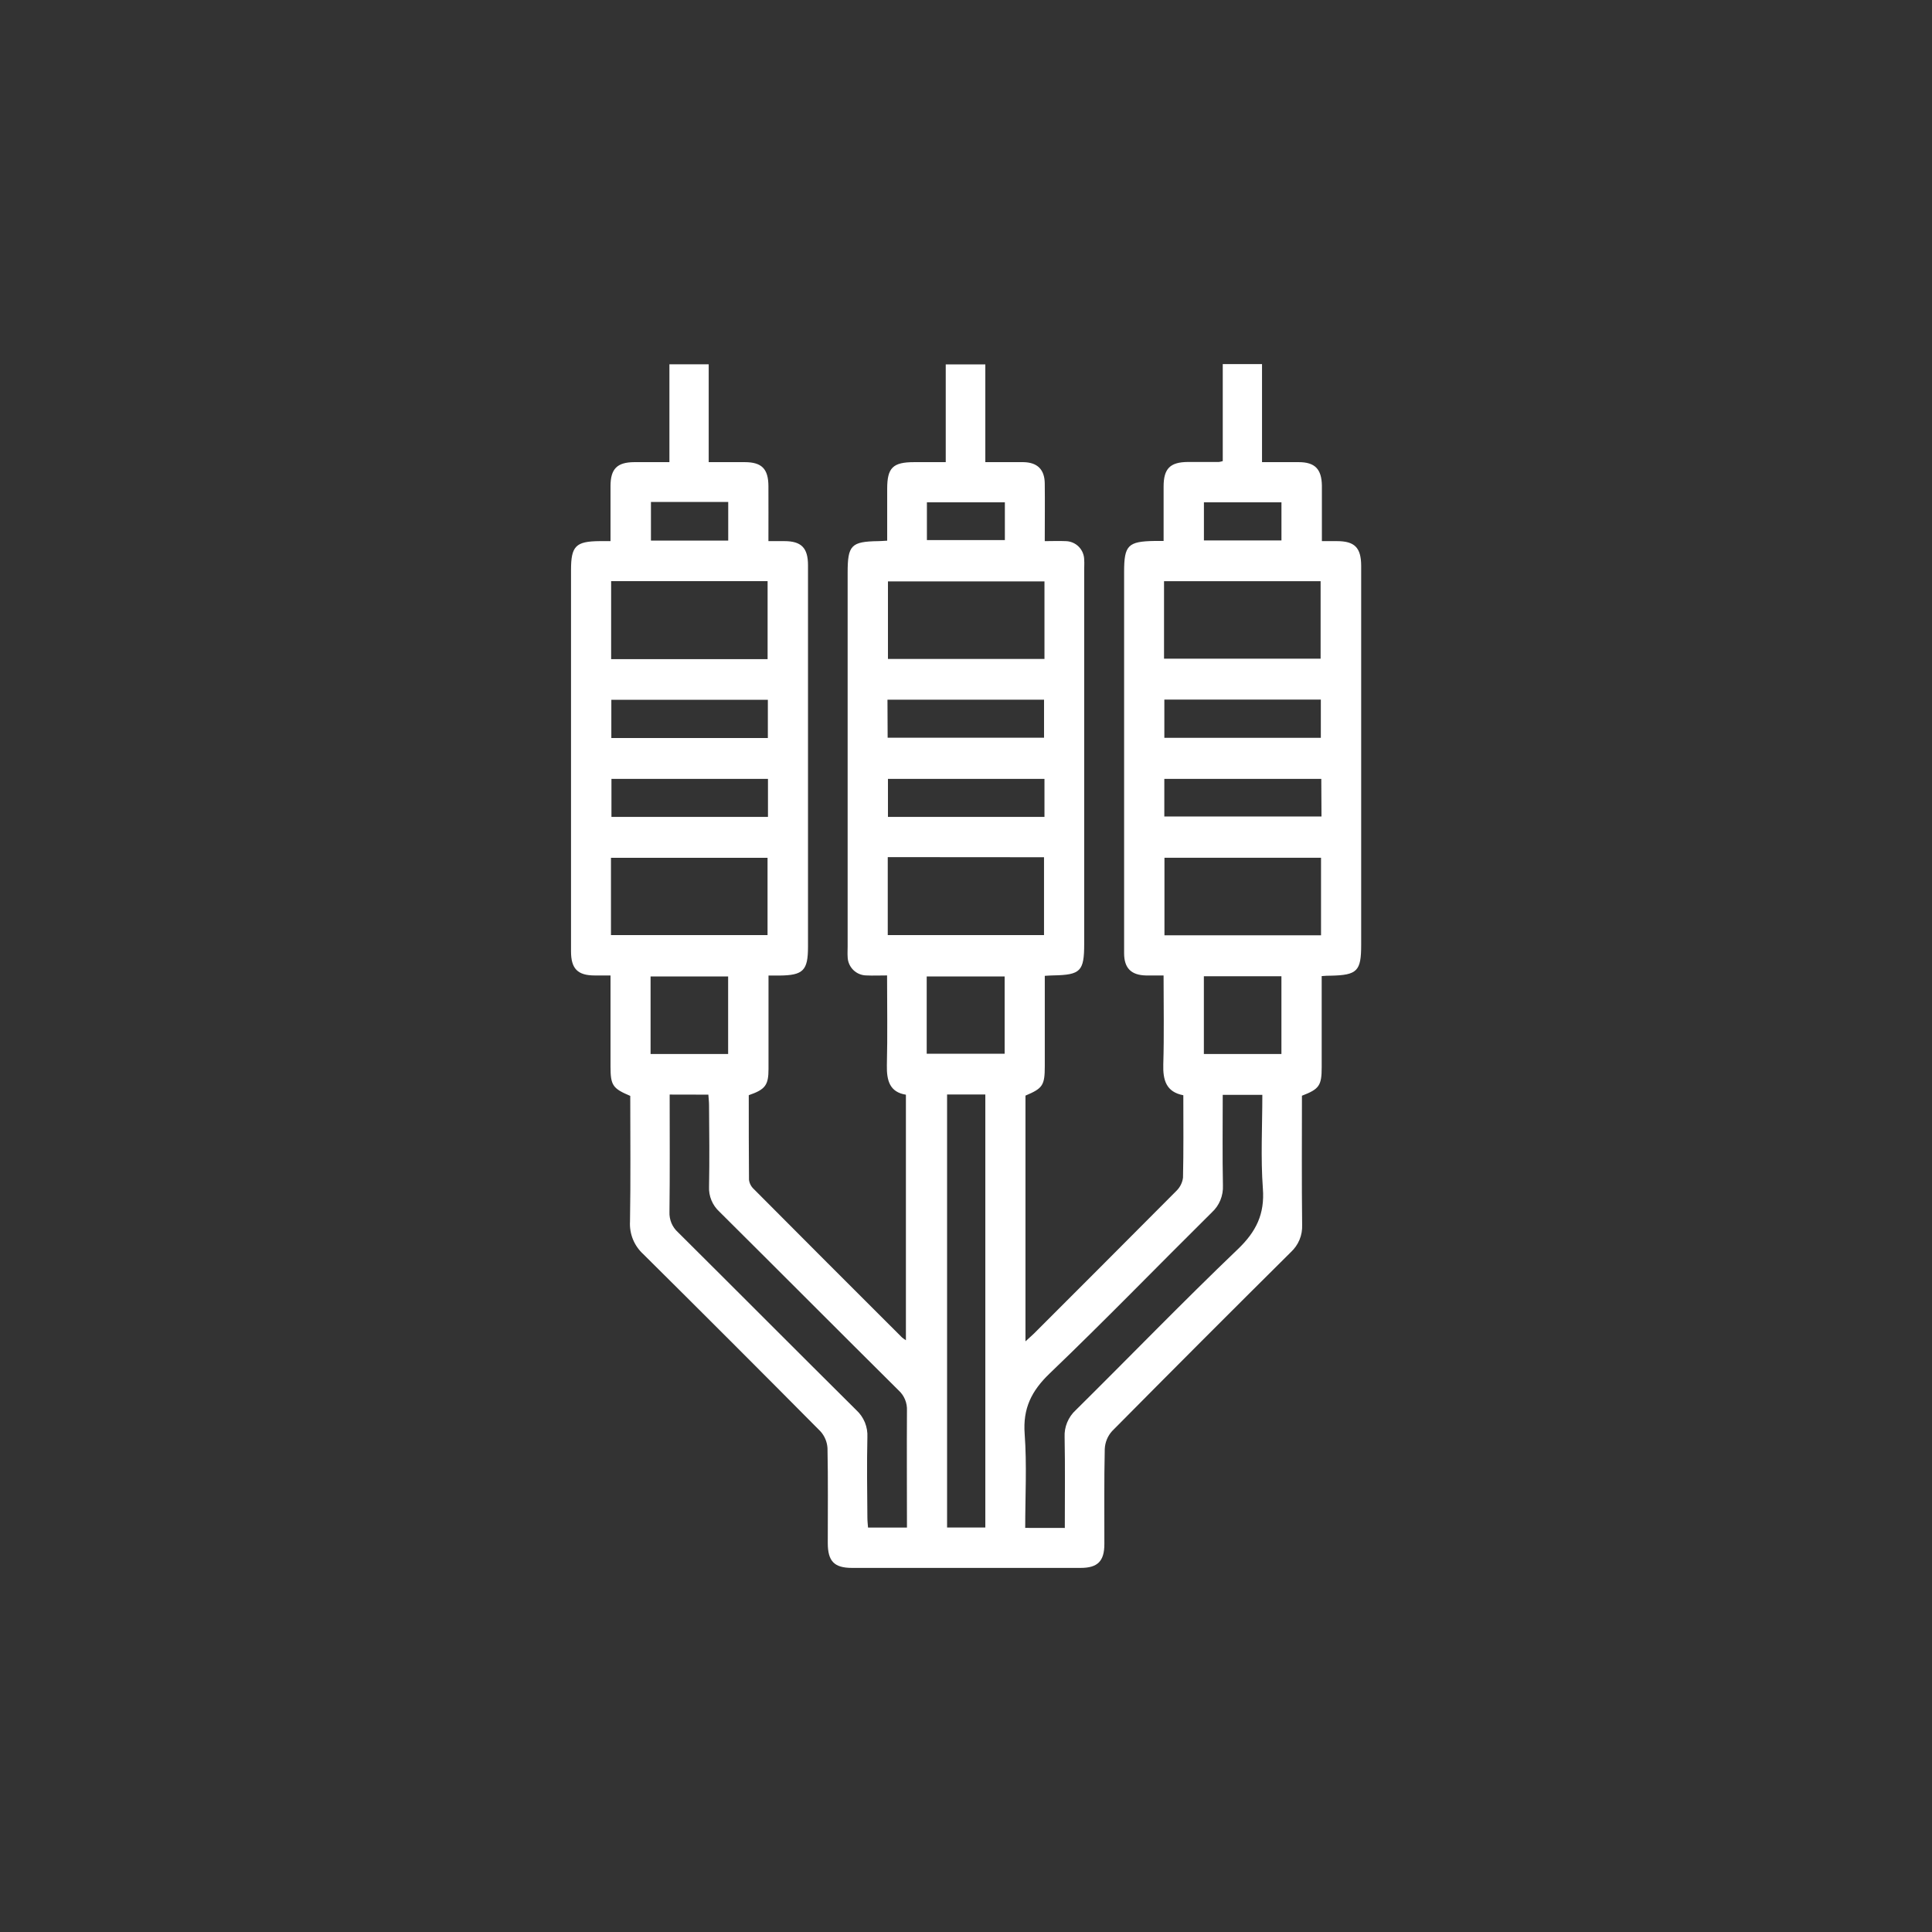 <svg xmlns="http://www.w3.org/2000/svg" width="68" height="68" viewBox="0 0 68 68" fill="none"><rect x="0" y="0" width="68" height="68" fill="#333333" stroke="none"/><path d="M36.093 47.212C36.236 47.076 36.32 47.01 36.398 46.931C38.068 45.263 39.736 43.592 41.401 41.919C41.531 41.794 41.615 41.629 41.638 41.45C41.66 40.498 41.649 39.546 41.649 38.549C41.045 38.434 40.928 38.017 40.944 37.461C40.975 36.436 40.954 35.41 40.954 34.333C40.725 34.333 40.529 34.333 40.332 34.333C39.815 34.321 39.566 34.076 39.565 33.553C39.565 32.322 39.565 31.091 39.565 29.86V20.128C39.565 19.192 39.701 19.055 40.638 19.04H40.955C40.955 18.387 40.955 17.756 40.955 17.125C40.955 16.494 41.182 16.264 41.813 16.26H42.901C42.947 16.254 42.993 16.243 43.037 16.229V12.814H44.419V16.266C44.88 16.266 45.295 16.266 45.71 16.266C46.281 16.266 46.517 16.51 46.526 17.091C46.526 17.725 46.526 18.36 46.526 19.046H47.056C47.683 19.046 47.907 19.278 47.909 19.916C47.909 21.147 47.909 22.378 47.909 23.608V33.253C47.909 34.182 47.773 34.321 46.83 34.341C46.746 34.341 46.66 34.341 46.519 34.355V37.563C46.519 38.208 46.434 38.332 45.824 38.566C45.824 40.075 45.813 41.596 45.831 43.115C45.838 43.292 45.807 43.47 45.739 43.634C45.671 43.798 45.568 43.946 45.438 44.067C43.331 46.157 41.233 48.258 39.144 50.368C38.986 50.541 38.895 50.764 38.884 50.997C38.858 52.112 38.873 53.228 38.87 54.343C38.87 54.948 38.635 55.185 38.034 55.185H29.988C29.363 55.185 29.137 54.952 29.135 54.314C29.135 53.2 29.148 52.084 29.125 50.97C29.112 50.75 29.024 50.54 28.876 50.377C26.808 48.292 24.73 46.213 22.64 44.14C22.482 43.996 22.358 43.818 22.277 43.62C22.197 43.421 22.161 43.208 22.174 42.994C22.199 41.518 22.183 40.041 22.183 38.572C21.56 38.309 21.488 38.198 21.488 37.529V34.333C21.292 34.333 21.113 34.333 20.932 34.333C20.332 34.333 20.098 34.095 20.098 33.487C20.098 30.751 20.098 28.014 20.098 25.277C20.098 23.54 20.098 21.802 20.098 20.064C20.098 19.22 20.263 19.052 21.106 19.046H21.488C21.488 18.375 21.488 17.743 21.488 17.109C21.488 16.502 21.721 16.27 22.323 16.266C22.731 16.266 23.127 16.266 23.561 16.266V12.822H24.944V16.266C25.386 16.266 25.799 16.266 26.213 16.266C26.812 16.266 27.044 16.504 27.046 17.112C27.049 17.72 27.046 18.356 27.046 19.046H27.608C28.205 19.046 28.439 19.285 28.439 19.894C28.439 22.674 28.439 25.454 28.439 28.235V33.32C28.439 34.16 28.272 34.329 27.427 34.336C27.316 34.336 27.204 34.336 27.049 34.336C27.049 35.459 27.049 36.541 27.049 37.623C27.049 38.194 26.936 38.347 26.354 38.547C26.354 39.531 26.354 40.528 26.362 41.524C26.378 41.649 26.437 41.764 26.53 41.85C28.265 43.594 30.005 45.336 31.749 47.075C31.792 47.11 31.838 47.143 31.885 47.172V38.53C31.315 38.439 31.205 38.034 31.215 37.494C31.241 36.456 31.222 35.416 31.222 34.332C30.95 34.332 30.727 34.343 30.501 34.332C30.325 34.332 30.156 34.262 30.032 34.139C29.907 34.015 29.836 33.847 29.834 33.671C29.826 33.555 29.834 33.44 29.834 33.323V20.159C29.834 19.187 29.958 19.06 30.922 19.046C31.008 19.046 31.092 19.037 31.226 19.03C31.226 18.41 31.226 17.806 31.226 17.204C31.226 16.462 31.426 16.266 32.178 16.266H33.287V12.825H34.68V16.266C35.157 16.266 35.589 16.266 36.018 16.266C36.512 16.274 36.766 16.523 36.772 17.015C36.78 17.677 36.772 18.34 36.772 19.046C37.044 19.046 37.27 19.035 37.497 19.046C37.672 19.046 37.841 19.115 37.965 19.239C38.09 19.364 38.16 19.532 38.16 19.708C38.169 19.823 38.16 19.94 38.16 20.056V33.218C38.16 34.185 38.034 34.313 37.072 34.331C36.989 34.331 36.905 34.339 36.773 34.346C36.773 35.417 36.773 36.47 36.773 37.521C36.773 38.201 36.701 38.306 36.093 38.562V47.212ZM23.57 38.525C23.57 39.935 23.58 41.295 23.563 42.655C23.557 42.789 23.581 42.923 23.632 43.047C23.684 43.171 23.763 43.282 23.863 43.372C25.957 45.453 28.039 47.546 30.136 49.628C30.269 49.749 30.372 49.897 30.441 50.063C30.508 50.229 30.539 50.408 30.529 50.587C30.508 51.526 30.521 52.468 30.529 53.409C30.529 53.532 30.544 53.656 30.552 53.766H31.922C31.922 52.37 31.913 51.01 31.922 49.65C31.928 49.516 31.905 49.382 31.854 49.258C31.802 49.134 31.724 49.023 31.624 48.933C29.519 46.843 27.426 44.739 25.32 42.647C25.199 42.536 25.103 42.399 25.04 42.247C24.977 42.095 24.948 41.93 24.956 41.766C24.975 40.814 24.963 39.855 24.956 38.9C24.956 38.776 24.94 38.651 24.932 38.528L23.57 38.525ZM37.478 53.779C37.478 52.691 37.491 51.636 37.471 50.583C37.462 50.405 37.493 50.227 37.562 50.062C37.63 49.898 37.733 49.75 37.865 49.63C39.769 47.746 41.63 45.822 43.565 43.97C44.212 43.351 44.517 42.734 44.449 41.834C44.369 40.746 44.43 39.644 44.43 38.536H43.036C43.036 39.615 43.022 40.669 43.043 41.724C43.051 41.901 43.02 42.079 42.953 42.243C42.885 42.408 42.781 42.556 42.65 42.675C40.746 44.56 38.884 46.483 36.95 48.336C36.303 48.955 35.998 49.571 36.065 50.472C36.145 51.56 36.084 52.662 36.084 53.777L37.478 53.779ZM33.334 38.523V53.764H34.68V38.523H33.334ZM27.017 23.199V20.454H21.51V23.199H27.017ZM36.762 20.463H31.253V23.192H36.762V20.463ZM40.97 23.183H46.481V20.456H40.97V23.183ZM21.504 32.912H27.015V30.192H21.504V32.912ZM31.246 30.168V32.912H36.746V30.172L31.246 30.168ZM46.496 30.191H40.985V32.919H46.496V30.191ZM27.026 25.976V24.63H21.517V25.976H27.026ZM31.242 25.965H36.747V24.626H31.236L31.242 25.965ZM40.981 24.623V25.968H46.489V24.623H40.981ZM27.03 27.414H21.521V28.753H27.03V27.414ZM36.762 27.414H31.253V28.753H36.762V27.414ZM46.505 27.414H40.98V28.738H46.512L46.505 27.414ZM25.628 37.097V34.369H22.898V37.097H25.628ZM32.617 37.089H35.36V34.369H32.617V37.089ZM45.102 37.097V34.36H42.372V37.097H45.102ZM22.911 17.668V19.028H25.631V17.668H22.911ZM32.624 19.01H35.368V17.68H32.624V19.01ZM45.103 17.68H42.374V19.022H45.103V17.68Z" fill="white"></path></svg>
